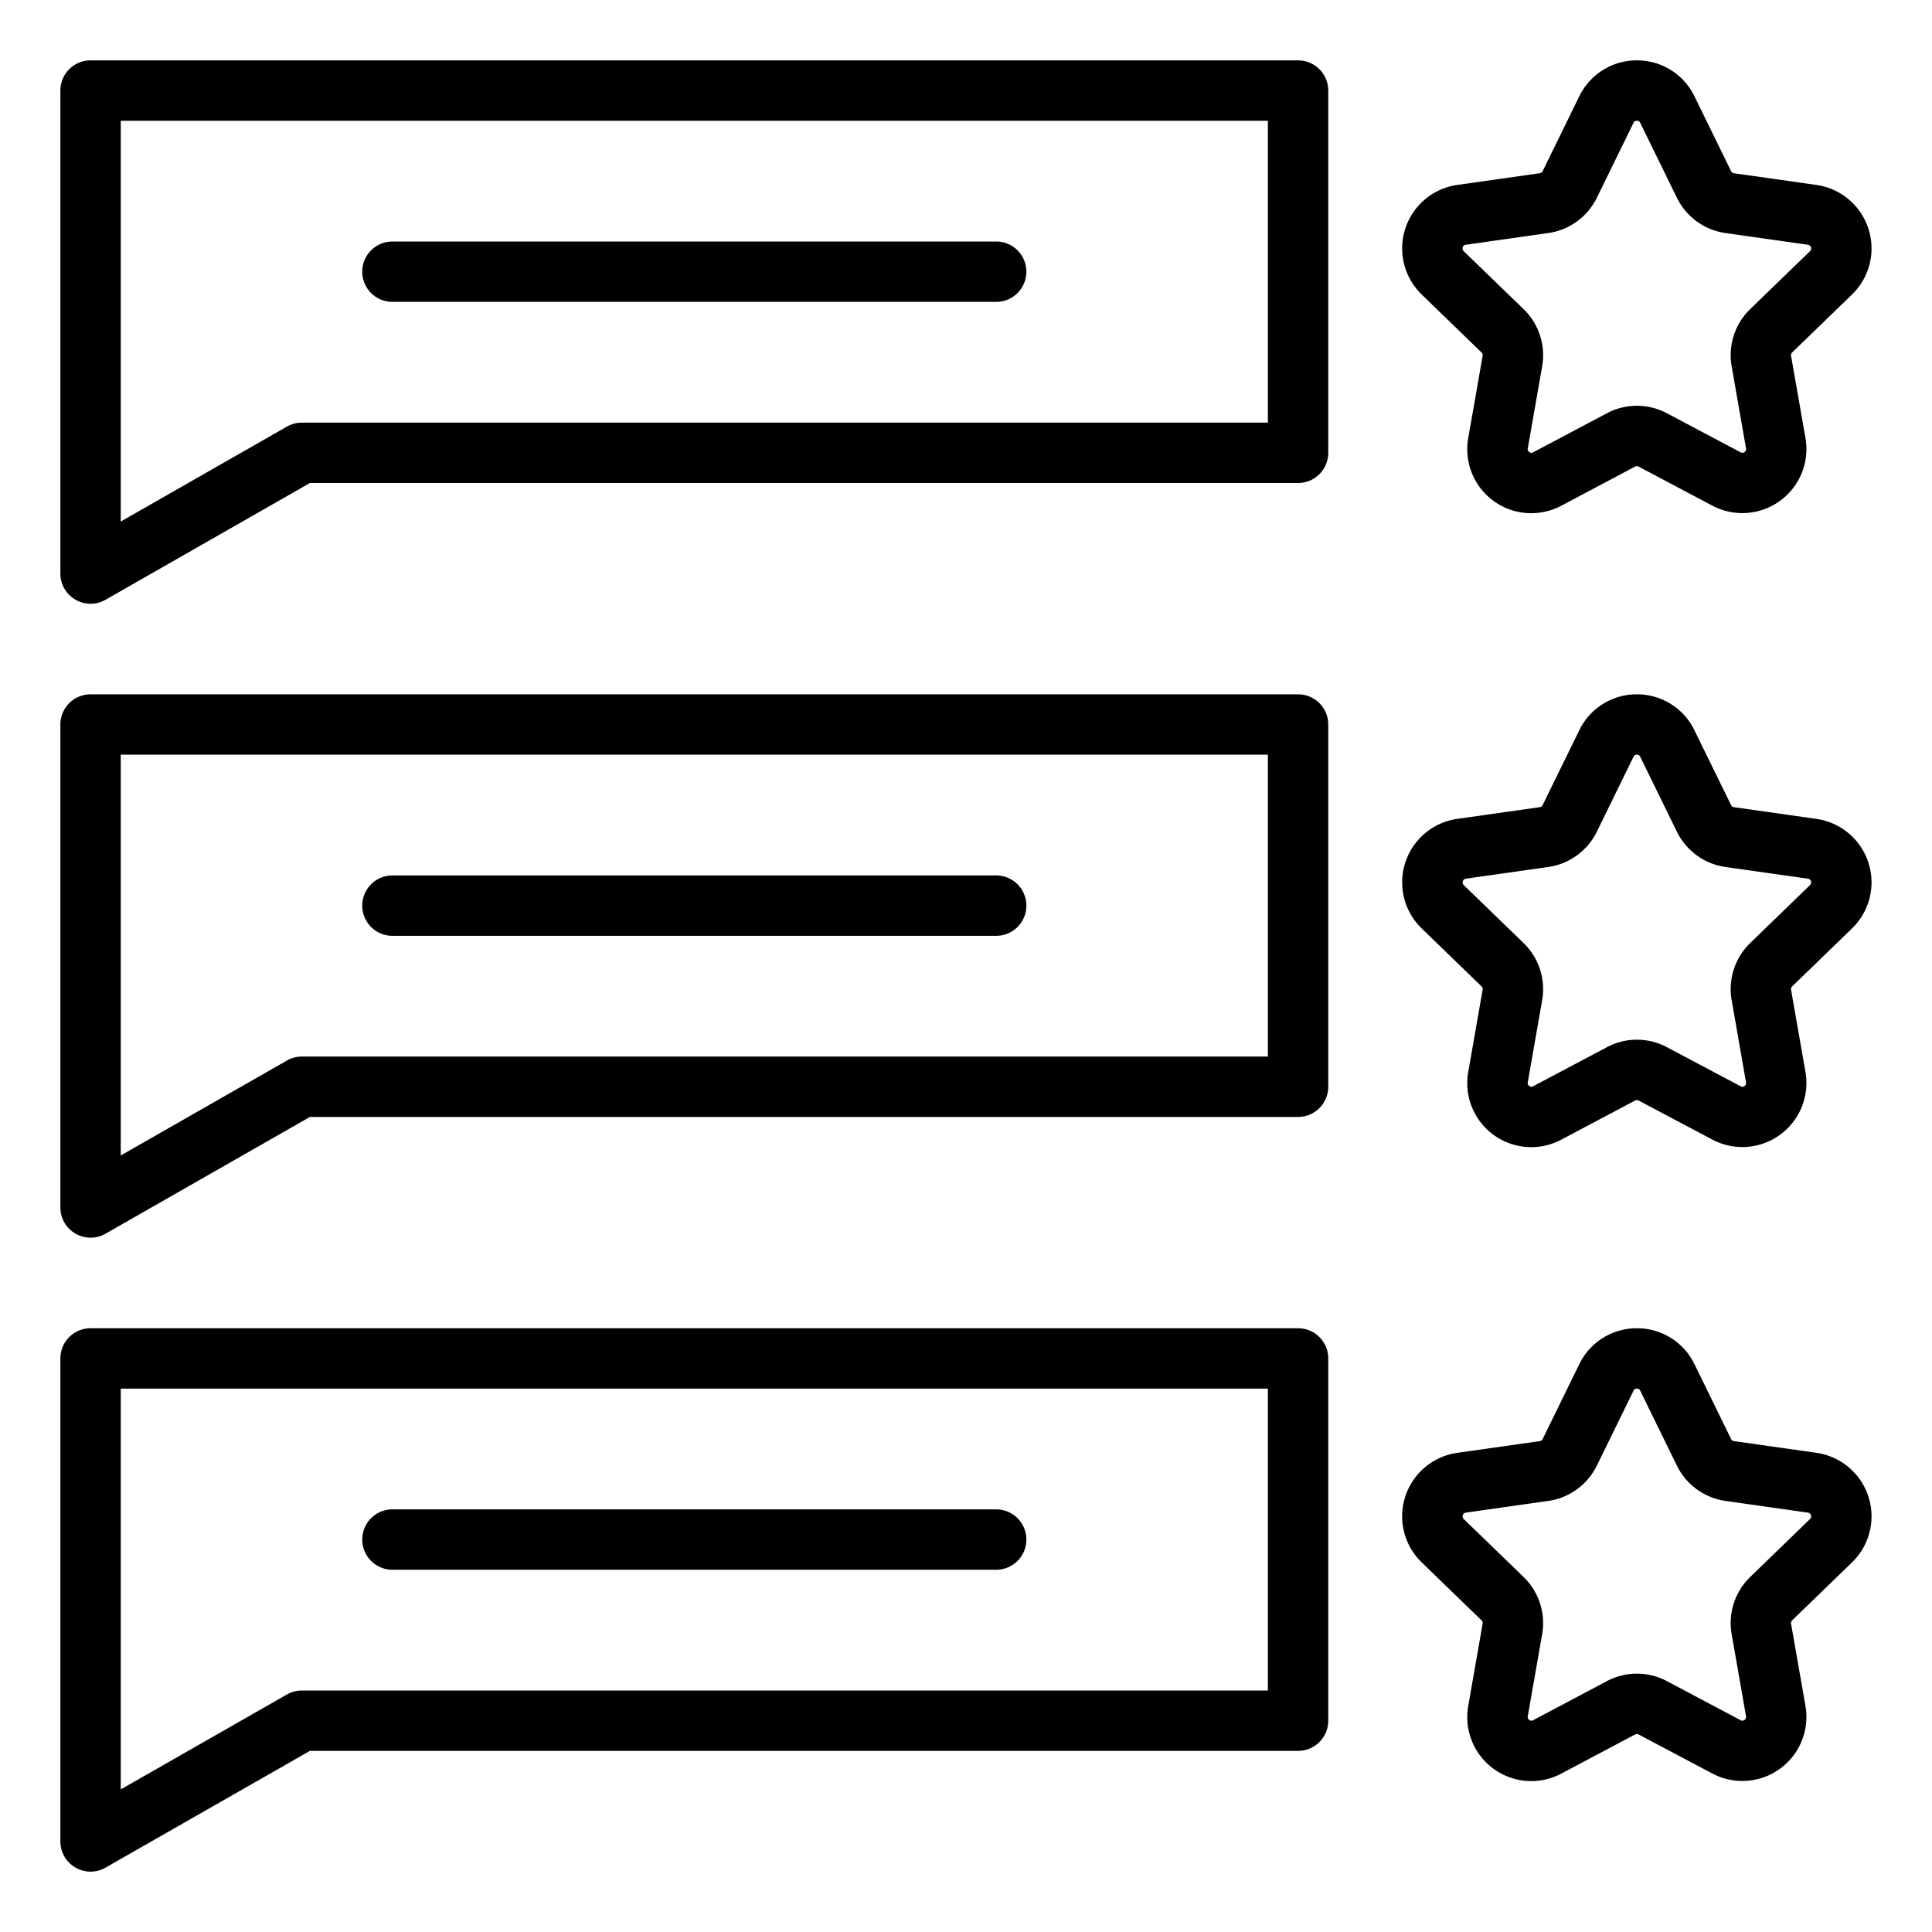 <?xml version="1.0" ?><svg viewBox="0 0 64 64" xmlns="http://www.w3.org/2000/svg"><title/><g id="Review"><path d="M49.078,11.676a.122.122,0,0,1,.036.111l-.476,2.721A2.12,2.12,0,0,0,51.725,16.75l2.441-1.294a.128.128,0,0,1,.116.001l2.439,1.292a2.123,2.123,0,0,0,3.087-2.241l-.477-2.722a.124.124,0,0,1,.036-.109l1.983-1.921A2.124,2.124,0,0,0,60.174,6.127L57.44,5.739a.123.123,0,0,1-.095-.068L56.131,3.19A2.109,2.109,0,0,0,54.225,2h-.001a2.111,2.111,0,0,0-1.908,1.19l-1.214,2.48a.124.124,0,0,1-.094.068l-2.734.388a2.124,2.124,0,0,0-1.179,3.629Zm-.523-3.568L51.29,7.72a2.125,2.125,0,0,0,1.608-1.17l1.214-2.48A.112.112,0,0,1,54.224,4a.11.11,0,0,1,.11.068v.001l1.214,2.479a2.123,2.123,0,0,0,1.61,1.172l2.733.388a.124.124,0,0,1,.069.211L57.977,10.24a2.122,2.122,0,0,0-.614,1.891l.476,2.721a.112.112,0,0,1-.049.122.11.11,0,0,1-.131.009L55.219,13.69A2.116,2.116,0,0,0,53.23,13.69l-2.441,1.293a.109.109,0,0,1-.13-.009.112.112,0,0,1-.049-.122l.476-2.719a2.125,2.125,0,0,0-.615-1.893L48.485,8.318a.124.124,0,0,1,.069-.211Z"/><path d="M43,2H3A1,1,0,0,0,2,3V19a1,1,0,0,0,1.496.868L10.266,16H43a1,1,0,0,0,1-1V3A1,1,0,0,0,43,2ZM42,14H10a1.006,1.006,0,0,0-.496.132L4,17.276V4H42Z"/><path d="M13,10H33a1,1,0,0,0,0-2H13a1,1,0,0,0,0,2Z"/><path d="M60.174,27.127,57.44,26.739a.123.123,0,0,1-.095-.068l-1.215-2.48A2.109,2.109,0,0,0,54.225,23h-.001a2.111,2.111,0,0,0-1.908,1.19l-1.214,2.48a.124.124,0,0,1-.094.068l-2.734.388a2.124,2.124,0,0,0-1.179,3.629l1.983,1.92a.122.122,0,0,1,.036.111l-.476,2.721A2.12,2.12,0,0,0,51.725,37.75l2.441-1.294a.128.128,0,0,1,.116.001l2.439,1.292a2.123,2.123,0,0,0,3.087-2.241l-.477-2.722a.124.124,0,0,1,.036-.109l1.983-1.921a2.124,2.124,0,0,0-1.178-3.629Zm-.213,2.191L57.977,31.24a2.122,2.122,0,0,0-.614,1.891l.476,2.721a.112.112,0,0,1-.049.122.11.11,0,0,1-.131.009L55.219,34.69A2.116,2.116,0,0,0,53.23,34.69l-2.441,1.293a.109.109,0,0,1-.13-.009.112.112,0,0,1-.049-.122l.476-2.719a2.125,2.125,0,0,0-.615-1.893l-1.984-1.921a.124.124,0,0,1,.069-.211L51.29,28.72a2.125,2.125,0,0,0,1.608-1.17l1.214-2.481A.112.112,0,0,1,54.224,25a.11.11,0,0,1,.11.068v.001l1.214,2.479a2.123,2.123,0,0,0,1.61,1.172l2.733.388a.124.124,0,0,1,.069.211Z"/><path d="M43,23H3a1,1,0,0,0-1,1V40a1,1,0,0,0,1.496.868L10.266,37H43a1,1,0,0,0,1-1V24A1,1,0,0,0,43,23ZM42,35H10a1.006,1.006,0,0,0-.496.132L4,38.276V25H42Z"/><path d="M13,31H33a1,1,0,0,0,0-2H13a1,1,0,0,0,0,2Z"/><path d="M60.174,48.127,57.44,47.739a.123.123,0,0,1-.095-.068L56.131,45.19A2.109,2.109,0,0,0,54.225,44h-.001a2.111,2.111,0,0,0-1.908,1.19l-1.214,2.481a.124.124,0,0,1-.094.068l-2.734.388a2.124,2.124,0,0,0-1.179,3.629l1.983,1.92a.122.122,0,0,1,.036.111l-.476,2.721A2.12,2.12,0,0,0,51.725,58.75l2.441-1.294a.128.128,0,0,1,.116.001l2.439,1.292a2.123,2.123,0,0,0,3.087-2.241l-.477-2.722a.124.124,0,0,1,.036-.109l1.983-1.921a2.124,2.124,0,0,0-1.178-3.629Zm-.213,2.191L57.977,52.24a2.122,2.122,0,0,0-.614,1.891l.476,2.721a.112.112,0,0,1-.049.122.11.11,0,0,1-.131.009L55.219,55.69A2.116,2.116,0,0,0,53.23,55.69l-2.441,1.293a.109.109,0,0,1-.13-.009.112.112,0,0,1-.049-.122l.476-2.719a2.125,2.125,0,0,0-.615-1.893l-1.984-1.921a.124.124,0,0,1,.069-.211L51.29,49.72a2.125,2.125,0,0,0,1.608-1.17l1.214-2.48A.112.112,0,0,1,54.224,46a.11.11,0,0,1,.11.068v.001l1.214,2.479a2.123,2.123,0,0,0,1.61,1.172l2.733.388a.124.124,0,0,1,.069.211Z"/><path d="M43,44H3a1,1,0,0,0-1,1V61a1,1,0,0,0,1.496.868L10.266,58H43a1,1,0,0,0,1-1V45A1,1,0,0,0,43,44ZM42,56H10a1.006,1.006,0,0,0-.496.132L4,59.276V46H42Z"/><path d="M13,52H33a1,1,0,0,0,0-2H13a1,1,0,0,0,0,2Z"/></g></svg>